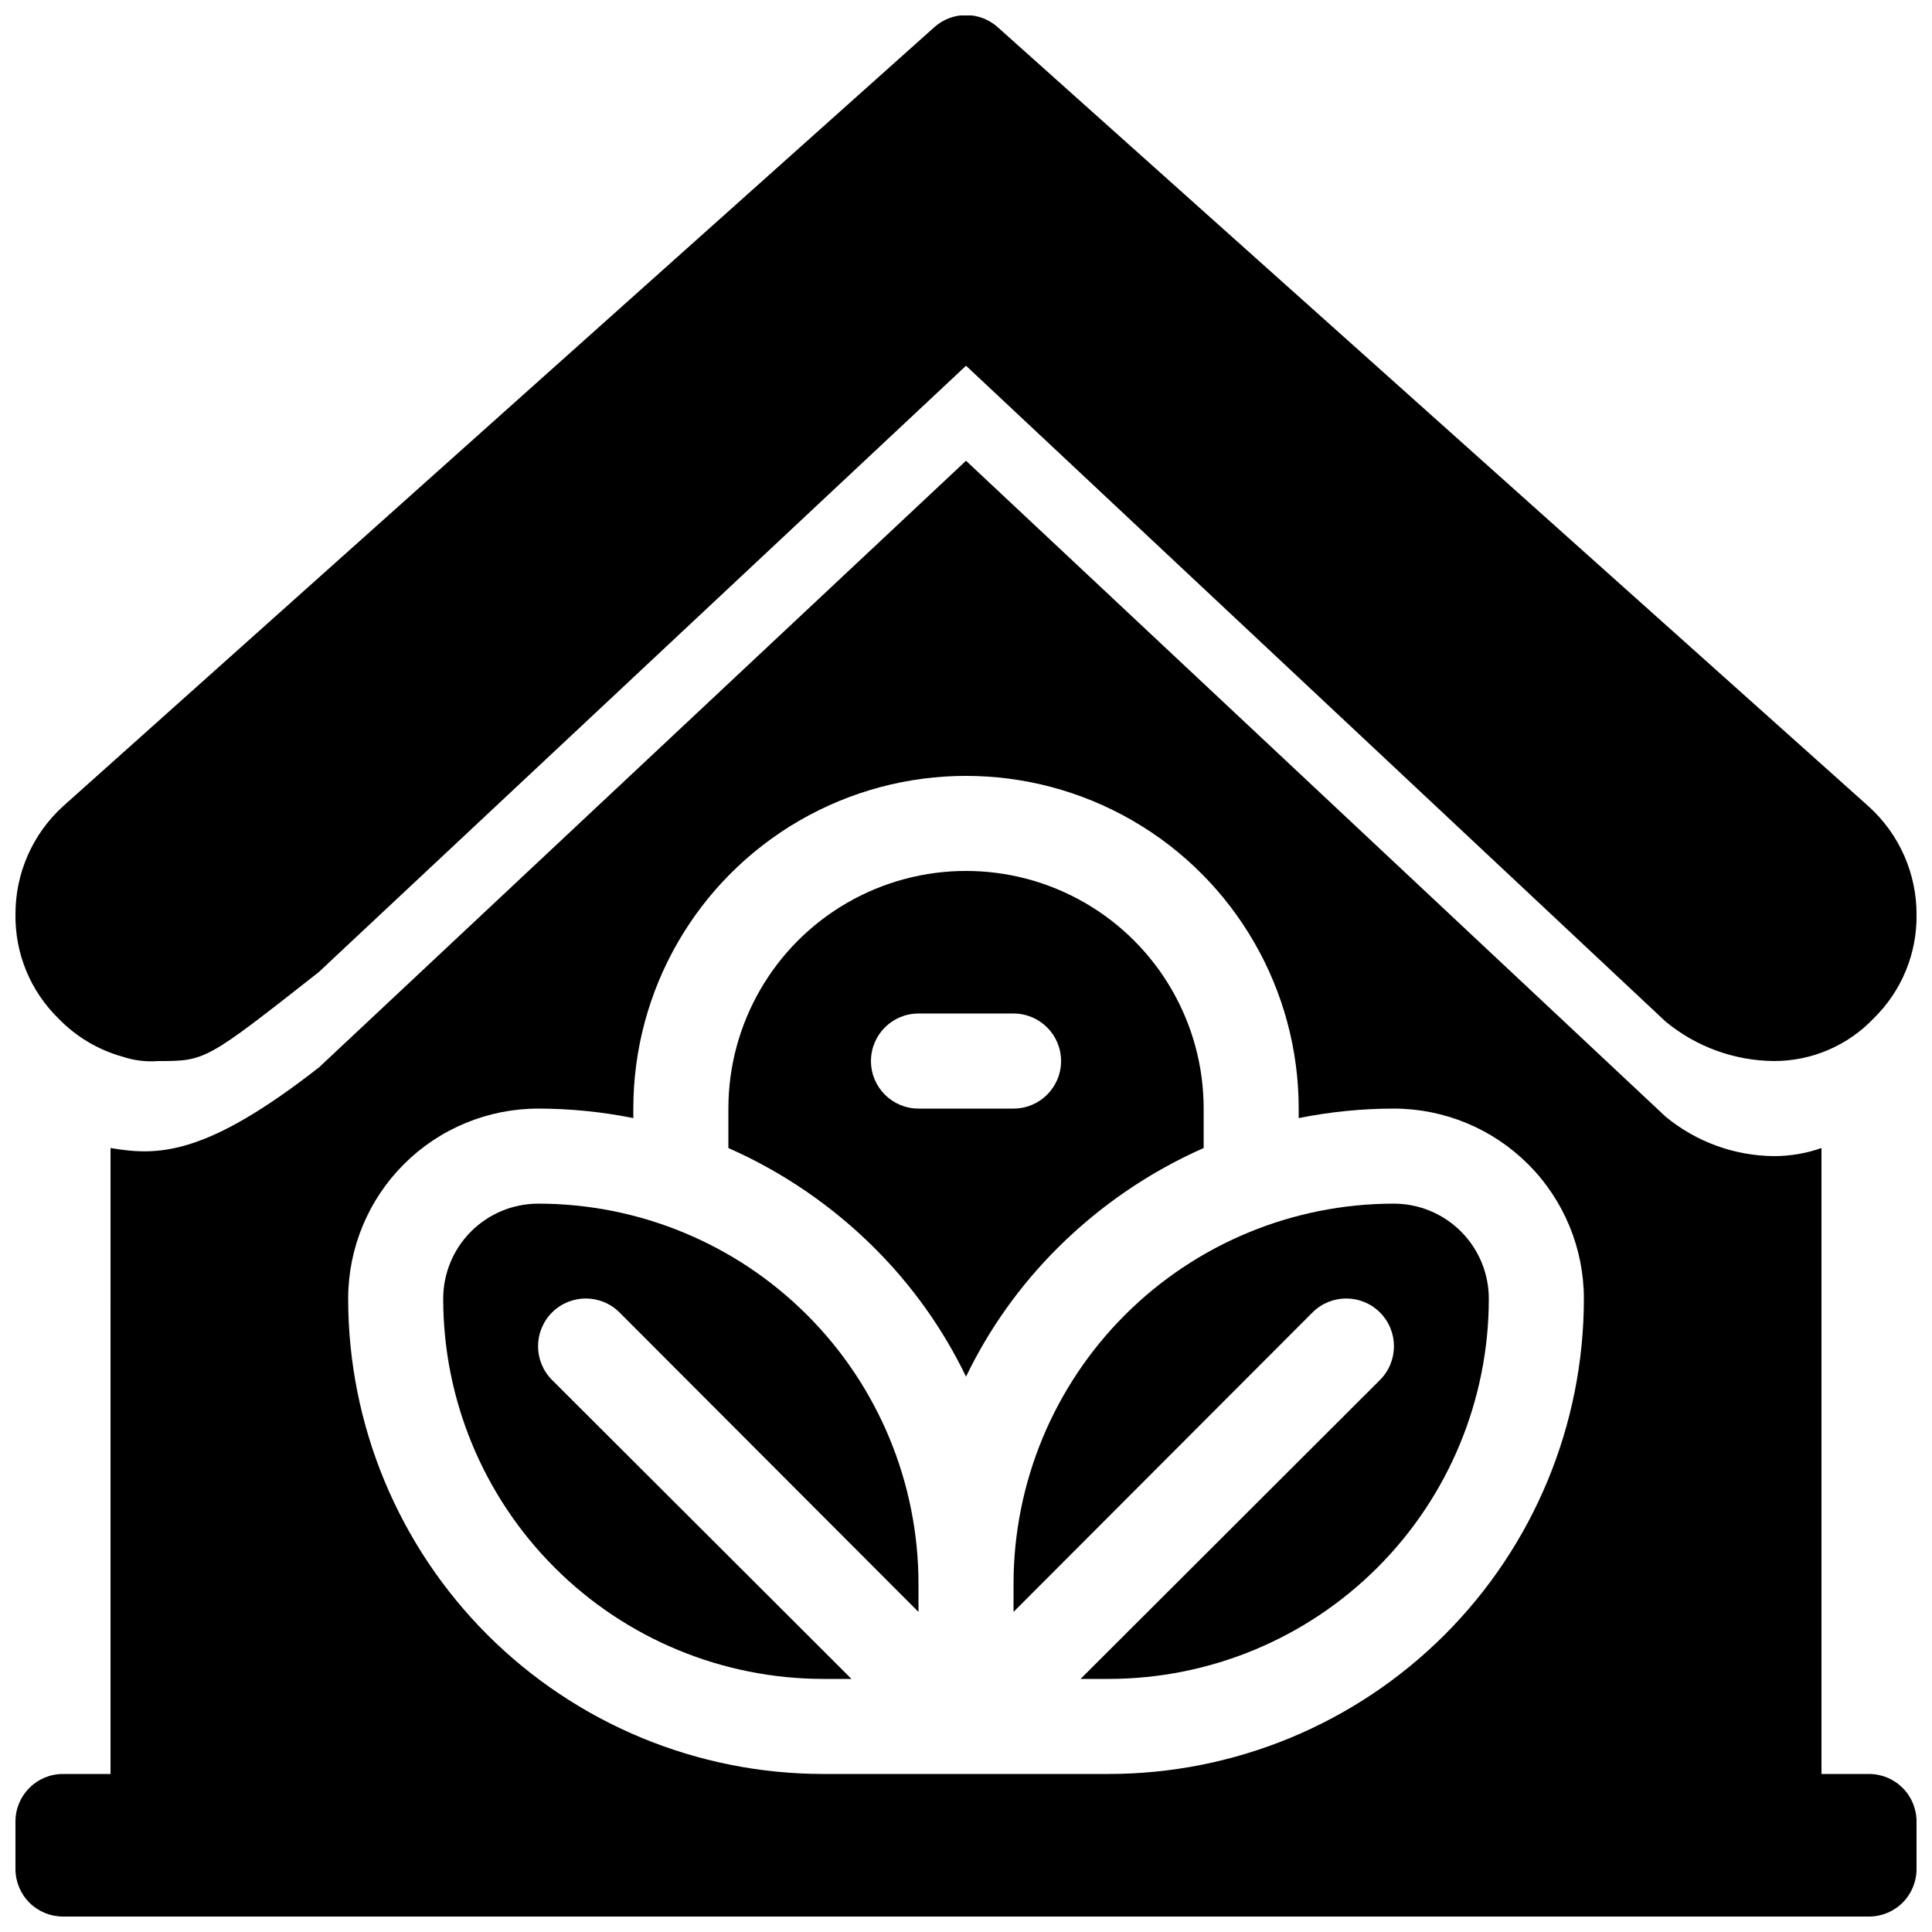<?xml version="1.0" encoding="UTF-8"?>
<!-- Uploaded to: SVG Repo, www.svgrepo.com, Generator: SVG Repo Mixer Tools -->
<svg width="800px" height="800px" version="1.1" viewBox="144 144 512 512" xmlns="http://www.w3.org/2000/svg">
 <defs>
  <clipPath id="a">
   <path d="m148.09 148.09h503.81v503.81h-503.81z"/>
  </clipPath>
 </defs>
 <g clip-path="url(#a)">
  <path d="m173.29 614.12h-12.598c-6.953 0-12.594 5.641-12.594 12.594v12.598c0 3.34 1.328 6.543 3.688 8.906 2.363 2.363 5.566 3.688 8.906 3.688h478.62c3.34 0 6.543-1.324 8.906-3.688 2.363-2.363 3.688-5.566 3.688-8.906v-12.598c0-3.34-1.324-6.543-3.688-8.906-2.363-2.359-5.566-3.688-8.906-3.688h-12.598v-165.88c-4.043 1.422-8.305 2.148-12.594 2.141-10.488-0.086-20.625-3.777-28.715-10.453l-185.4-173.82-171.42 160.72c-30.102 23.551-42.699 23.551-55.293 21.41zm264.5 0c33.402 0 65.441-13.27 89.062-36.891 23.617-23.621 36.891-55.656 36.891-89.062 0-13.359-5.309-26.176-14.758-35.625-9.449-9.445-22.262-14.754-35.625-14.754-8.461 0.008-16.898 0.852-25.191 2.519v-2.519c0-31.5-16.805-60.605-44.082-76.355-27.277-15.75-60.887-15.75-88.168 0-27.277 15.75-44.082 44.855-44.082 76.355v2.519c-8.293-1.668-16.73-2.512-25.191-2.519-13.359 0-26.176 5.309-35.625 14.754-9.445 9.449-14.754 22.266-14.754 35.625 0 33.406 13.27 65.441 36.891 89.062 23.621 23.621 55.656 36.891 89.059 36.891zm-25.191-50.383v0.004c0-26.727 10.617-52.355 29.512-71.25 18.898-18.898 44.527-29.512 71.25-29.512 6.68 0 13.09 2.652 17.812 7.375 4.723 4.727 7.379 11.133 7.379 17.812 0 26.727-10.617 52.355-29.512 71.25-18.898 18.898-44.527 29.512-71.25 29.512h-7.43l79.352-79.223h-0.004c4.938-4.938 4.938-12.945 0-17.887-4.938-4.938-12.945-4.938-17.887 0l-79.223 79.352zm-42.949 25.191h-7.434c-26.723 0-52.352-10.613-71.246-29.512-18.898-18.895-29.516-44.523-29.516-71.25 0-6.68 2.656-13.086 7.379-17.812 4.727-4.723 11.133-7.375 17.812-7.375 26.723 0 52.355 10.613 71.25 29.512 18.898 18.895 29.512 44.523 29.512 71.25v7.43l-79.223-79.352c-4.938-4.938-12.945-4.938-17.887 0-4.938 4.941-4.938 12.949 0 17.887zm-32.621-140.69c14.406 6.363 27.512 15.332 38.668 26.449 9.973 9.922 18.195 21.461 24.309 34.133 6.113-12.672 14.332-24.211 24.309-34.133 11.152-11.117 24.262-20.086 38.668-26.449v-10.453c0-22.5-12.004-43.289-31.488-54.539-19.488-11.25-43.492-11.25-62.977 0s-31.488 32.039-31.488 54.539zm50.379-10.453h25.191c6.957 0 12.594-5.641 12.594-12.598 0-6.953-5.637-12.594-12.594-12.594h-25.191c-6.957 0-12.594 5.641-12.594 12.594 0 6.957 5.637 12.598 12.594 12.598zm-210.84-13.73c3 0.996 6.168 1.383 9.32 1.133 12.594 0 12.594 0 42.57-23.555l171.55-160.71 185.4 173.81c8.09 6.676 18.227 10.367 28.715 10.453 10 0.016 19.566-4.082 26.449-11.336 7.34-7.188 11.43-17.059 11.336-27.328 0.062-10.926-4.516-21.363-12.594-28.719l-230.87-206.56c-4.793-4.328-12.082-4.328-16.879 0l-230.87 206.44c-8.078 7.352-12.656 17.793-12.594 28.715-0.129 10.316 3.969 20.238 11.336 27.457 4.691 4.875 10.609 8.398 17.129 10.203z" fill-rule="evenodd"/>
 </g>
</svg>